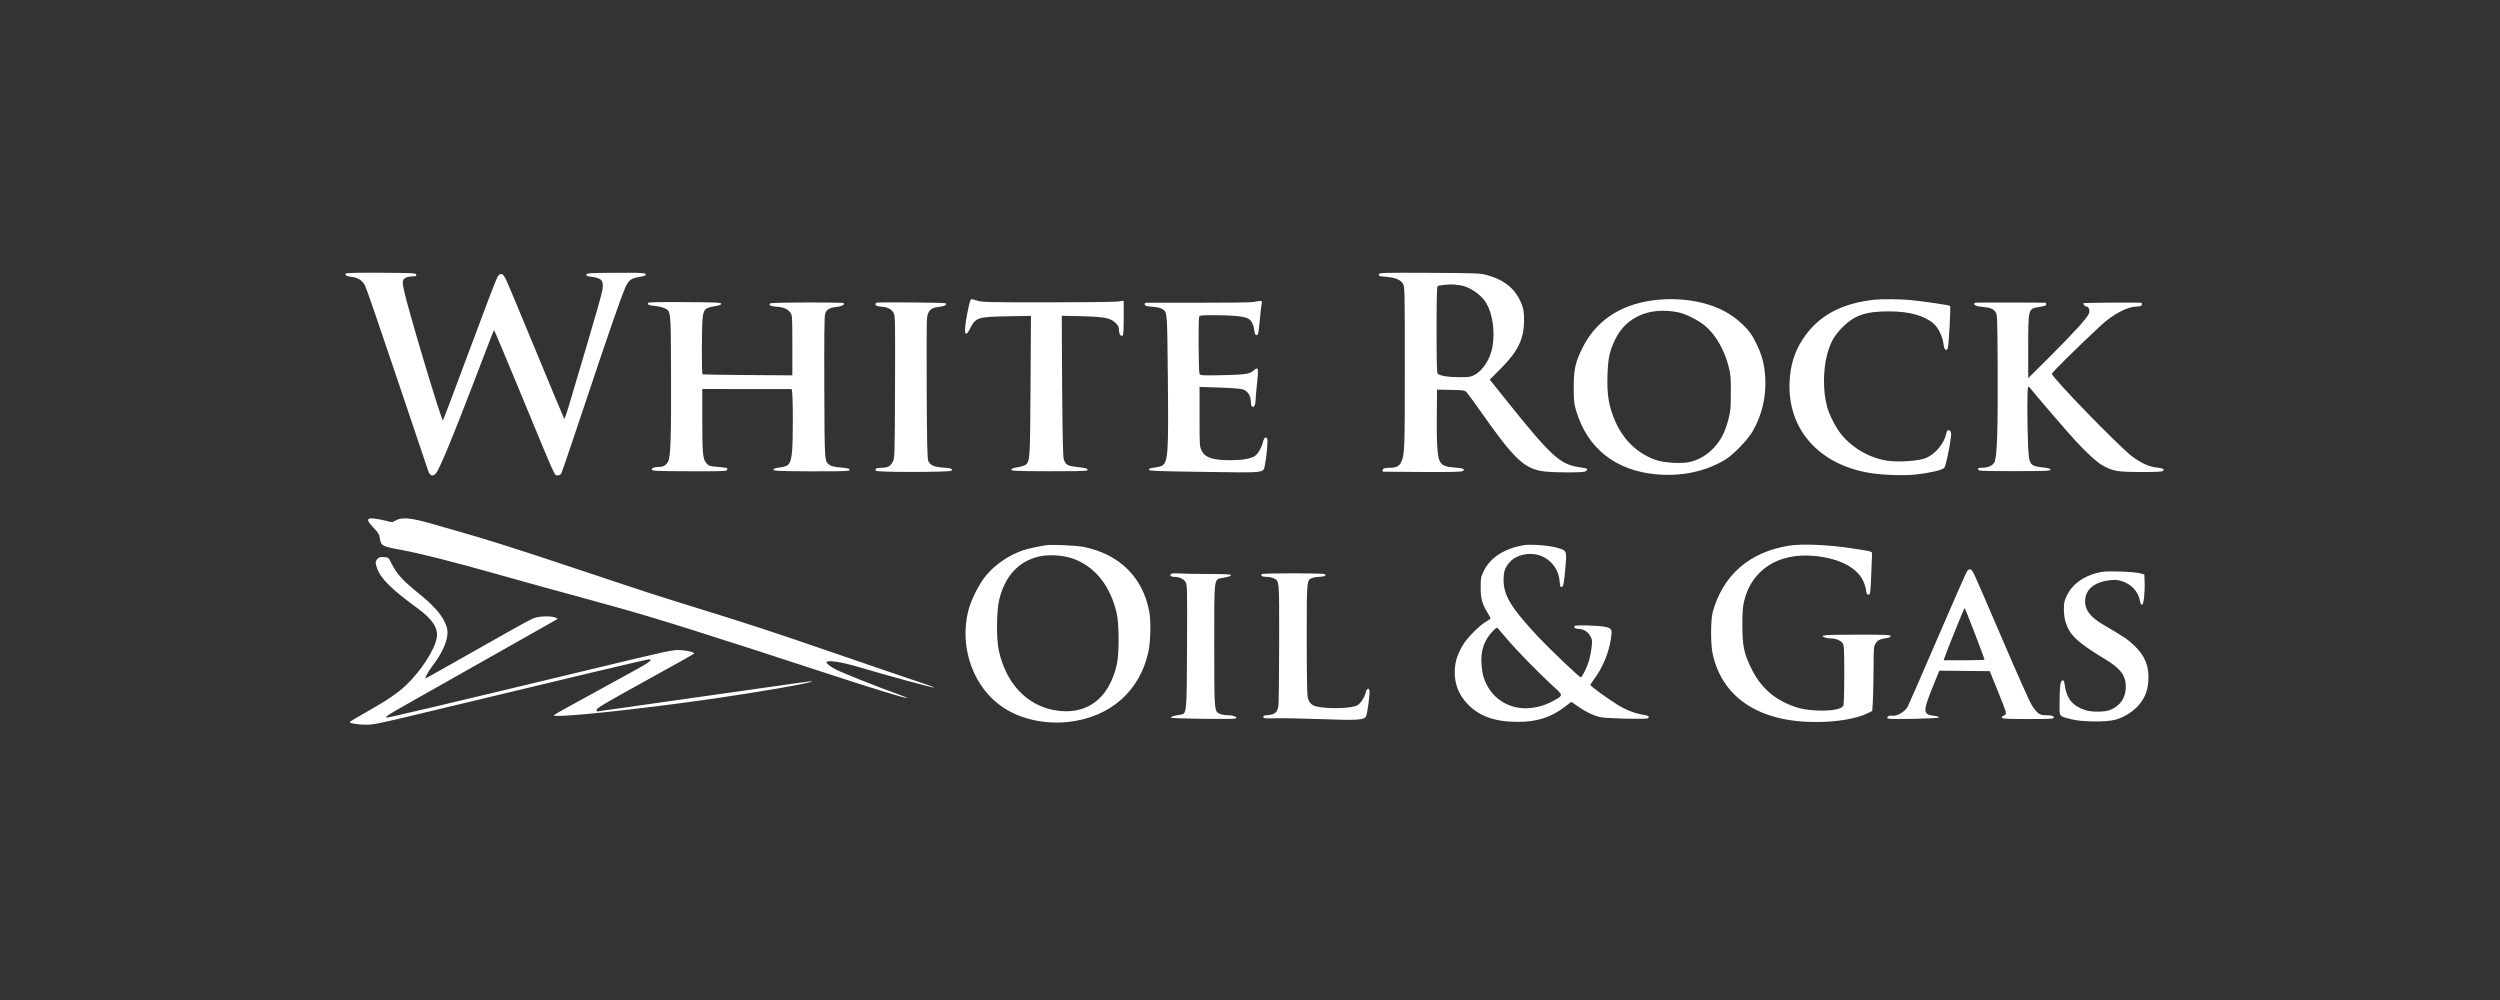 <?xml version="1.0" encoding="UTF-8"?> <svg xmlns="http://www.w3.org/2000/svg" width="275" height="110" viewBox="0 0 275 110" fill="none"><rect x="0" y="0" width="275" height="110" fill="#333333" stroke="none"/><path fill-rule="evenodd" clip-rule="evenodd" d="M38.029 30.091C37.916 30.275 38.132 30.394 38.705 30.461C39.381 30.542 39.842 30.842 40.153 31.404C40.284 31.642 41.868 36.239 43.673 41.621C45.479 47.002 47.03 51.605 47.12 51.849C47.304 52.344 47.619 52.444 47.926 52.105C48.323 51.666 49.752 48.232 52.165 41.915C54.184 36.629 54.299 36.336 54.359 36.338C54.388 36.339 55.793 39.683 57.481 43.769C61.234 52.846 60.983 52.292 61.334 52.292C61.493 52.292 61.662 52.207 61.736 52.089C61.805 51.978 62.985 48.517 64.357 44.398C66.869 36.859 68.332 32.639 68.789 31.62C69.138 30.842 69.425 30.614 70.221 30.486C70.588 30.427 70.929 30.339 70.979 30.29C71.246 30.025 70.814 29.987 67.733 30.006C64.85 30.024 64.527 30.043 64.497 30.198C64.471 30.334 64.58 30.384 65.017 30.439C66.214 30.588 66.432 30.857 66.255 31.965C66.196 32.335 65.418 35.077 64.527 38.059C63.636 41.04 62.734 44.078 62.523 44.809C62.311 45.54 62.105 46.103 62.063 46.061C62.022 46.018 60.625 42.674 58.959 38.63C57.292 34.586 55.799 31.019 55.639 30.704C55.301 30.034 55.053 29.964 54.727 30.447C54.61 30.621 53.224 34.247 51.647 38.504C50.07 42.76 48.754 46.243 48.721 46.243C48.54 46.243 44.842 33.902 44.443 31.965C44.264 31.1 44.258 30.956 44.391 30.754C44.543 30.522 44.949 30.391 45.515 30.391C45.752 30.391 45.814 30.349 45.787 30.209C45.755 30.039 45.477 30.024 41.924 30.004C39.341 29.989 38.075 30.017 38.029 30.091ZM151.696 30.14C151.609 30.367 151.653 30.384 152.505 30.454C153.503 30.537 154.094 30.791 154.34 31.242C154.52 31.571 154.53 32.078 154.53 40.455C154.53 49.598 154.513 50.027 154.107 50.882C153.917 51.283 153.537 51.458 152.855 51.458C152.61 51.458 152.335 51.486 152.245 51.521C152.078 51.585 152.012 51.865 152.158 51.886C152.201 51.893 154.152 51.907 156.494 51.918C159.823 51.933 160.791 51.909 160.927 51.804C161.2 51.594 160.943 51.496 159.919 51.419C158.944 51.346 158.6 51.187 158.36 50.698C158.112 50.192 158.018 48.707 158.047 45.774L158.076 42.854L159.588 42.886C160.986 42.915 161.118 42.935 161.325 43.146C161.448 43.272 162.125 44.197 162.83 45.2C166.642 50.633 167.723 51.637 170.018 51.874C171.125 51.988 173.895 51.997 174.286 51.888C174.572 51.808 174.695 51.582 174.485 51.523C174.408 51.502 173.999 51.43 173.574 51.364C171.596 51.058 170.54 50.081 165.85 44.225L163.874 41.758L165.095 40.532C166.997 38.62 167.637 37.293 167.646 35.241C167.649 34.425 167.601 34.063 167.426 33.58C166.799 31.86 165.592 30.821 163.567 30.261C162.808 30.051 162.5 30.039 157.263 30.012C152.455 29.988 151.749 30.004 151.696 30.14ZM160.605 31.378C161.633 31.513 162.947 32.411 163.502 33.358C164.18 34.516 164.458 36.443 164.182 38.079C163.945 39.487 163.15 40.74 162.164 41.262C161.781 41.464 161.569 41.492 160.475 41.49C159.285 41.487 158.448 41.35 158.154 41.11C158.054 41.027 158.024 39.931 158.024 36.277C158.024 32.61 158.053 31.532 158.154 31.466C158.301 31.371 159.502 31.252 159.901 31.293C160.045 31.308 160.361 31.346 160.605 31.378ZM106.73 33.077C106.678 33.177 106.53 33.799 106.401 34.458C105.983 36.597 106.109 37.323 106.696 36.16C107.324 34.919 107.533 34.849 110.815 34.792L113.404 34.748L113.359 42.399C113.312 50.393 113.294 50.705 112.857 51.101C112.749 51.199 112.343 51.331 111.955 51.394C111.449 51.477 111.25 51.554 111.25 51.666C111.25 51.803 111.779 51.825 115.328 51.838C117.571 51.847 119.472 51.813 119.551 51.764C119.826 51.595 119.498 51.47 118.52 51.372C117.441 51.264 117.223 51.142 117.017 50.53C116.926 50.256 116.876 48.059 116.834 42.454C116.803 38.219 116.785 34.746 116.794 34.736C116.804 34.727 117.813 34.748 119.036 34.783C121.566 34.856 122.17 34.981 122.742 35.553C123.016 35.828 123.087 35.982 123.087 36.312C123.087 36.733 123.296 37.038 123.499 36.912C123.568 36.869 123.608 36.159 123.608 34.967V33.09L122.852 33.175C122.436 33.221 118.951 33.259 115.108 33.259C108.748 33.259 108.068 33.243 107.531 33.077C107.207 32.976 106.915 32.894 106.883 32.894C106.851 32.894 106.782 32.976 106.73 33.077ZM181.75 33.047C178.114 33.553 175.467 35.376 174.019 38.369C173.271 39.916 173.105 40.694 173.11 42.645C173.114 44.153 173.142 44.404 173.397 45.247C174.638 49.351 177.758 51.794 182.248 52.179C184.999 52.414 187.546 51.877 189.708 50.606C190.616 50.072 192.22 48.429 192.788 47.45C193.802 45.705 194.289 43.661 194.182 41.61C194.103 40.103 193.821 39.036 193.148 37.692C192.691 36.779 192.46 36.458 191.761 35.762C190.565 34.573 189.132 33.793 187.278 33.321C185.578 32.889 183.593 32.79 181.75 33.047ZM206.207 32.967C202.482 33.367 199.932 34.783 198.261 37.379C197.393 38.727 196.949 40.162 196.857 41.915C196.581 47.169 200.037 51.112 205.722 52.032C207.144 52.262 209.429 52.337 210.743 52.196C212.232 52.037 213.648 51.706 213.865 51.466C214.029 51.284 214.455 49.334 214.597 48.112C214.65 47.659 214.63 47.5 214.508 47.399C214.296 47.223 214.163 47.325 214.076 47.731C213.834 48.846 212.823 50.018 211.759 50.416C211.028 50.69 209.123 50.836 207.903 50.713C205.931 50.515 203.907 49.421 202.581 47.837C202.005 47.15 201.274 45.756 201.006 44.835C200.519 43.162 200.516 40.69 200.998 38.943C201.357 37.647 201.784 36.891 202.657 36.014C203.993 34.669 205.222 34.249 207.806 34.251C210.03 34.253 211.694 34.715 212.715 35.611C213.205 36.042 213.691 37.042 213.776 37.798C213.847 38.424 214.018 38.634 214.239 38.367C214.358 38.224 214.607 33.751 214.503 33.646C214.422 33.566 211.433 33.124 210.17 33.007C209.036 32.901 207.008 32.88 206.207 32.967ZM137.896 33.22C137.693 33.273 135.032 33.308 131.899 33.3C128.802 33.291 126.185 33.291 126.085 33.298C125.82 33.317 125.861 33.612 126.137 33.668C126.266 33.694 126.645 33.739 126.98 33.767C127.314 33.796 127.7 33.893 127.839 33.984C128.411 34.359 128.388 34.075 128.463 41.55C128.548 50.024 128.488 50.87 127.78 51.249C127.665 51.311 127.301 51.395 126.971 51.436C126.542 51.49 126.372 51.555 126.372 51.667C126.372 51.803 127.163 51.834 132.453 51.909C139.395 52.007 138.941 52.06 139.141 51.129C139.312 50.331 139.48 48.555 139.406 48.322C139.295 47.972 139.057 48.097 138.943 48.564C138.773 49.261 138.396 49.921 138.027 50.167C137.587 50.461 136.624 50.623 135.32 50.623C133.412 50.623 132.569 50.344 132.186 49.585C131.958 49.131 131.951 49.033 131.951 45.84V42.56L134.138 42.63C135.392 42.671 136.492 42.756 136.716 42.829C137.222 42.996 137.583 43.521 137.585 44.095C137.586 44.33 137.629 44.59 137.681 44.672C137.845 44.931 138.105 44.607 138.105 44.145C138.105 43.923 138.179 43.056 138.271 42.218C138.459 40.492 138.409 40.278 137.923 40.741C137.503 41.14 136.959 41.222 134.373 41.272C132.21 41.313 132.043 41.303 131.948 41.127C131.839 40.922 131.804 35.11 131.91 34.832C131.964 34.691 132.213 34.667 133.605 34.668C135.505 34.669 136.818 34.798 137.264 35.029C137.654 35.231 137.888 35.667 137.968 36.341C138.028 36.844 138.204 37.013 138.377 36.733C138.419 36.665 138.511 35.965 138.582 35.177C138.652 34.389 138.742 33.6 138.781 33.424C138.847 33.123 138.833 33.103 138.556 33.113C138.394 33.119 138.097 33.167 137.896 33.22ZM71.307 33.31C71.182 33.511 71.355 33.594 72.035 33.657C72.411 33.692 72.884 33.799 73.086 33.895C73.808 34.238 73.787 34.039 73.814 40.768C73.842 47.911 73.772 50.192 73.51 50.739C73.322 51.132 72.981 51.354 72.566 51.354C72.037 51.354 71.661 51.483 71.694 51.654C71.723 51.806 72.141 51.824 75.826 51.837C79.296 51.85 79.934 51.829 79.983 51.702C80.014 51.62 80.014 51.527 79.983 51.495C79.951 51.464 79.491 51.402 78.96 51.358C78.061 51.283 77.975 51.256 77.71 50.959C77.305 50.506 77.253 49.957 77.252 46.108L77.251 42.791L82.1 42.796C84.767 42.799 87.008 42.801 87.08 42.801C87.239 42.802 87.262 48.663 87.108 49.852C86.943 51.119 86.781 51.301 85.698 51.434C85.247 51.49 85.073 51.554 85.073 51.667C85.073 51.802 85.609 51.826 89.14 51.846C91.377 51.859 93.272 51.829 93.351 51.779C93.636 51.601 93.354 51.488 92.455 51.42C91.817 51.372 91.459 51.293 91.278 51.16C90.686 50.728 90.707 51.016 90.674 42.673C90.653 37.528 90.68 34.848 90.753 34.575C90.893 34.055 91.215 33.847 92.006 33.764C92.579 33.704 92.965 33.504 92.809 33.347C92.692 33.23 84.895 33.251 84.734 33.369C84.488 33.549 84.784 33.698 85.49 33.748C86.227 33.801 86.641 33.983 86.94 34.388C87.151 34.672 87.158 34.798 87.158 37.986V41.289L82.26 41.255C79.566 41.237 77.325 41.199 77.28 41.171C77.165 41.1 77.182 35.695 77.299 34.884C77.425 34.012 77.589 33.858 78.561 33.695C79.115 33.603 79.337 33.522 79.337 33.412C79.337 33.281 78.775 33.255 75.354 33.232C72.751 33.214 71.35 33.241 71.307 33.31ZM96.453 33.294C96.349 33.314 96.286 33.403 96.305 33.502C96.33 33.634 96.496 33.691 96.982 33.738C97.715 33.808 98.085 34.009 98.32 34.464C98.465 34.744 98.48 35.66 98.453 42.571C98.423 50.122 98.415 50.376 98.213 50.779C97.958 51.289 97.647 51.454 96.942 51.456C96.397 51.458 96.168 51.592 96.369 51.793C96.534 51.959 104.49 51.949 104.656 51.783C104.854 51.585 104.604 51.493 103.695 51.431C102.73 51.365 102.3 51.167 102.112 50.705C102.002 50.434 101.965 48.827 101.937 42.958C101.918 38.886 101.932 35.304 101.969 34.998C102.07 34.172 102.404 33.849 103.245 33.764C103.899 33.699 104.24 33.511 103.989 33.356C103.867 33.28 96.823 33.223 96.453 33.294ZM217.332 33.293C217.236 33.311 217.157 33.364 217.157 33.41C217.157 33.594 217.45 33.703 218.105 33.761C218.924 33.833 219.281 33.98 219.528 34.344C219.698 34.593 219.715 35.077 219.743 40.455C219.779 47.426 219.677 50.344 219.38 50.854C219.154 51.243 218.696 51.443 218.01 51.452C217.638 51.457 217.565 51.49 217.594 51.64C217.627 51.81 217.901 51.823 221.591 51.823C225.043 51.823 225.553 51.803 225.553 51.666C225.553 51.549 225.362 51.489 224.791 51.427C223.255 51.26 223.19 51.166 223.089 48.967C222.978 46.572 222.982 42.615 223.094 42.546C223.147 42.513 223.299 42.639 223.432 42.827C223.704 43.21 227.418 47.523 228.304 48.486C229.516 49.802 230.681 50.861 231.286 51.197C232.433 51.833 232.898 51.913 235.481 51.921C237.24 51.926 237.828 51.895 237.93 51.792C238.126 51.598 237.922 51.5 237.161 51.42C236.391 51.34 235.486 50.919 234.519 50.193C233.103 49.13 225.711 41.517 225.71 41.12C225.709 40.972 228.337 38.374 231.048 35.843C232.386 34.593 234 33.728 234.992 33.728C235.154 33.728 235.361 33.7 235.452 33.665C235.647 33.59 235.673 33.316 235.486 33.301C234.933 33.257 229.231 33.301 229.182 33.349C229.095 33.437 229.358 33.728 229.525 33.728C229.77 33.728 229.908 34.124 229.786 34.476C229.621 34.948 228.197 36.522 225.507 39.203L223.102 41.601V38.183C223.102 34.003 223.112 33.96 224.199 33.784C224.981 33.657 225.083 33.62 225.083 33.466C225.083 33.381 225.048 33.308 225.005 33.303C224.729 33.276 217.473 33.266 217.332 33.293ZM184.641 34.364C185.387 34.517 186.733 35.181 187.443 35.745C188.636 36.692 189.646 38.382 190.127 40.235C190.377 41.197 190.4 41.459 190.393 43.219C190.386 44.951 190.358 45.252 190.115 46.167C189.742 47.568 189.283 48.453 188.492 49.291C187.747 50.082 186.79 50.63 185.793 50.837C184.92 51.019 183.07 50.908 182.22 50.623C180.165 49.934 178.569 48.421 177.655 46.295C176.958 44.676 176.748 43.384 176.826 41.213C176.89 39.41 177.045 38.68 177.625 37.431C178.818 34.861 181.455 33.709 184.641 34.364ZM40.618 57.051C40.366 57.159 40.494 57.427 41.101 58.063C41.619 58.607 41.724 58.784 41.786 59.209C41.909 60.057 41.996 60.102 44.347 60.532C46.179 60.868 50.25 61.899 54.411 63.082C56.361 63.637 60.022 64.652 62.546 65.339C70.531 67.511 72.213 68.015 82.57 71.343C84.979 72.117 88.921 73.4 91.33 74.195C95.683 75.631 99.701 76.86 99.781 76.78C99.804 76.757 99.391 76.582 98.862 76.392C96.455 75.528 92.733 74.047 91.904 73.624C91.35 73.343 90.85 72.94 90.917 72.831C91.069 72.584 92.526 72.807 94.437 73.37C98.222 74.484 102.733 75.705 102.803 75.635C102.826 75.612 101.943 75.296 100.842 74.933C99.74 74.569 95.742 73.203 91.956 71.897C85.462 69.656 81.931 68.496 76.834 66.929C72.573 65.619 71.234 65.185 64.319 62.874C55.78 60.02 53.712 59.374 47.367 57.576C45.108 56.935 44.146 56.864 43.458 57.285C43.16 57.468 43.12 57.468 42.47 57.293C41.697 57.084 40.811 56.969 40.618 57.051ZM115.108 59.968C114.194 60.105 113.055 60.357 112.501 60.544C111.006 61.052 109.487 62.085 108.489 63.274C107.711 64.202 106.808 65.99 106.505 67.206C105.489 71.281 107.114 75.719 110.406 77.86C112.331 79.113 114.917 79.683 117.463 79.416C122.096 78.931 125.416 76.022 126.334 71.641C126.567 70.532 126.613 68.34 126.426 67.315C125.73 63.511 123.146 60.955 119.187 60.157C118.445 60.008 115.698 59.881 115.108 59.968ZM167.619 59.967C165.446 60.35 163.949 61.319 163.207 62.823C162.896 63.454 162.874 63.573 162.874 64.596C162.874 65.835 163.02 66.385 163.608 67.361C163.806 67.691 163.968 67.991 163.967 68.027C163.965 68.063 163.724 68.233 163.43 68.405C162.729 68.815 161.401 70.151 160.959 70.89C160.332 71.94 160.078 72.703 160.028 73.682C159.954 75.12 160.407 76.352 161.398 77.407C162.702 78.795 164.433 79.409 167.028 79.406C169.079 79.404 170.641 78.896 172.136 77.747L172.847 77.201L173.621 77.736C174.485 78.333 175.238 78.694 176.014 78.881C176.663 79.038 181.068 79.144 181.268 79.008C181.499 78.85 181.32 78.707 180.794 78.629C179.881 78.492 178.958 78.14 177.99 77.561C177.066 77.007 175 75.514 174.945 75.359C174.93 75.318 175.107 75.032 175.339 74.725C176.292 73.455 176.975 71.807 177.213 70.198C177.352 69.262 177.304 69.147 176.707 68.982C176.064 68.804 173.296 68.717 173.201 68.871C173.097 69.039 173.322 69.184 173.69 69.186C174.189 69.189 174.683 69.503 174.936 69.979C175.16 70.402 175.166 70.47 175.055 71.344C174.991 71.85 174.836 72.559 174.711 72.919C174.459 73.645 174.008 74.506 173.88 74.506C173.734 74.506 170.418 71.349 169.218 70.067C166.23 66.875 165.4 65.517 165.397 63.816C165.395 62.867 165.54 62.437 166.067 61.837C166.783 61.021 168.245 60.7 169.398 61.107C170.622 61.539 171.452 62.622 171.556 63.925C171.601 64.475 171.644 64.602 171.776 64.576C171.978 64.537 172.048 64.163 172.207 62.259C172.352 60.529 172.363 60.549 171.131 60.214C170.309 59.99 168.292 59.848 167.619 59.967ZM196.82 60.02C192.454 60.709 189.518 63.257 188.4 67.328C188.161 68.198 188.16 70.882 188.398 71.953C189.464 76.756 193.516 79.424 199.741 79.422C202.104 79.421 204.237 79.057 205.469 78.445L205.946 78.209L206.012 77.166C206.048 76.592 206.083 74.992 206.09 73.609C206.102 71.179 206.11 71.084 206.339 70.744C206.573 70.397 206.774 70.306 207.588 70.178C207.833 70.14 207.98 70.06 207.98 69.965C207.98 69.835 207.448 69.813 204.283 69.813C200.681 69.813 200.054 69.868 200.732 70.126C200.882 70.183 201.192 70.23 201.419 70.23C201.947 70.23 202.482 70.453 202.699 70.764C202.847 70.976 202.869 71.418 202.869 74.223C202.869 76.219 202.829 77.516 202.762 77.64C202.411 78.296 199.185 78.364 197.44 77.751C195.129 76.94 193.629 75.597 192.581 73.399C191.827 71.819 191.666 71.016 191.662 68.822C191.659 67.381 191.701 66.762 191.843 66.158C192.658 62.69 195.6 60.781 199.562 61.151C202.432 61.418 204.446 62.514 205.054 64.138C205.172 64.453 205.269 64.814 205.27 64.941C205.272 65.261 205.426 65.475 205.606 65.406C205.726 65.36 205.771 64.933 205.831 63.279C205.872 62.14 205.915 61.094 205.926 60.954C205.949 60.658 205.969 60.664 203.808 60.33C201.183 59.925 198.248 59.795 196.82 60.02ZM117.912 61.41C120.386 62.242 122.125 64.379 122.841 67.466C123.106 68.608 123.115 71.889 122.857 73.053C122.001 76.915 119.474 78.764 115.943 78.112C112.898 77.549 110.637 75.109 109.871 71.559C109.581 70.219 109.611 67.157 109.926 65.906C110.576 63.321 112.083 61.712 114.326 61.208C115.35 60.978 116.885 61.064 117.912 61.41ZM41.537 61.464C41.282 61.718 41.27 61.922 41.475 62.503C41.881 63.651 43.041 64.799 45.948 66.926C47.598 68.133 48.222 69.098 48.043 70.164C47.822 71.481 46.254 73.887 44.627 75.406C43.672 76.299 42.64 76.996 40.332 78.309C39.357 78.864 38.519 79.357 38.471 79.404C38.333 79.538 39.37 79.721 40.259 79.719C41.075 79.717 41.765 79.577 46.12 78.529C63.321 74.388 71.171 72.525 71.407 72.525C71.846 72.525 71.428 72.863 70.081 73.598C68.365 74.534 67.076 75.243 64.736 76.535C63.818 77.042 62.586 77.718 61.998 78.038C61.41 78.358 60.929 78.649 60.929 78.684C60.929 79.015 70.095 78.057 78.501 76.847C83.531 76.123 89.102 75.153 89.287 74.968C89.364 74.891 89.358 74.891 77.433 76.592C70.998 77.51 65.704 78.261 65.67 78.261C65.636 78.261 65.623 78.163 65.641 78.045C65.667 77.878 66.892 77.159 71.019 74.89C73.959 73.274 76.364 71.921 76.364 71.883C76.364 71.74 75.654 71.567 74.852 71.513C74.04 71.459 73.777 71.516 65.049 73.615C48.749 77.536 42.548 79 42.489 78.94C42.377 78.829 42.739 78.599 45.233 77.192C46.61 76.416 50.717 74.094 54.359 72.033C58.001 69.971 61.075 68.233 61.19 68.17C61.388 68.061 61.382 68.048 61.086 67.93C60.584 67.729 59.288 67.771 58.687 68.007C58.4 68.12 56.969 68.894 55.506 69.728C54.043 70.561 51.861 71.795 50.657 72.47C49.452 73.144 48.11 73.902 47.675 74.153C47.24 74.405 46.852 74.611 46.813 74.611C46.697 74.611 47.12 73.848 47.541 73.296C48.734 71.736 49.342 70.288 49.21 69.321C49.06 68.216 48.084 66.923 46.328 65.501C44.25 63.818 43.678 63.198 43.053 61.954C42.733 61.317 42.727 61.313 42.24 61.282C41.858 61.257 41.704 61.297 41.537 61.464ZM216.399 62.8C216.308 62.9 214.842 66.22 213.142 70.178C211.441 74.136 209.956 77.539 209.843 77.741C209.502 78.348 208.622 78.828 208.043 78.723C207.756 78.671 207.441 78.951 207.683 79.043C207.981 79.158 213.228 79.046 213.268 78.925C213.292 78.852 213.084 78.779 212.721 78.734C211.514 78.583 211.501 78.271 212.596 75.573L213.327 73.773L216.102 73.8L218.877 73.828L219.816 76.157C220.714 78.386 220.746 78.493 220.558 78.631C220.449 78.71 220.312 78.791 220.253 78.811C220.193 78.83 220.179 78.903 220.221 78.971C220.278 79.062 221.047 79.095 223.108 79.095C225.44 79.095 225.918 79.07 225.918 78.95C225.918 78.75 225.684 78.678 225.037 78.678C224.367 78.678 224.116 78.504 223.539 77.641C223.295 77.275 221.928 74.221 220.186 70.146C218.567 66.364 217.154 63.122 217.045 62.943C216.821 62.574 216.639 62.534 216.399 62.8ZM230.623 63.032C229.047 63.458 227.91 64.325 227.341 65.535C227.066 66.118 227.024 66.325 227.028 67.051C227.032 67.569 227.106 68.112 227.222 68.462C227.701 69.912 228.49 70.642 231.666 72.576C233.278 73.558 233.838 74.324 233.84 75.549C233.843 76.764 233.187 77.705 232.054 78.114C231.417 78.343 230.062 78.338 229.353 78.103C227.976 77.647 227.324 76.845 227.119 75.359C227.06 74.926 227.007 74.815 226.872 74.841C226.639 74.885 226.561 75.475 226.551 77.24C226.542 78.896 226.44 78.744 227.8 79.106C228.972 79.418 231.639 79.452 232.696 79.168C233.671 78.906 234.725 78.23 235.327 77.483C235.989 76.66 236.261 75.929 236.322 74.809C236.407 73.241 235.946 72.128 234.73 70.974C234.043 70.322 233.589 70.016 231.45 68.771C229.981 67.916 229.359 67.141 229.359 66.163C229.359 64.901 230.305 64.056 231.954 63.845C232.619 63.761 232.876 63.771 233.334 63.905C234.414 64.219 235.217 65.067 235.388 66.074C235.439 66.369 235.52 66.528 235.62 66.528C235.804 66.528 235.952 65.206 235.906 63.973L235.877 63.191L235.356 63.051C235.064 62.972 234.077 62.892 233.114 62.867C231.63 62.83 231.287 62.853 230.623 63.032ZM128.835 63.121C128.628 63.263 128.788 63.451 129.116 63.452C129.694 63.453 130.185 63.665 130.396 64.005C130.598 64.329 130.602 64.508 130.573 71.065C130.538 78.697 130.558 78.504 129.795 78.624C129.125 78.73 128.808 78.829 128.789 78.939C128.769 79.051 135.632 79.146 135.914 79.037C136.225 78.916 135.692 78.678 135.109 78.678C134.803 78.678 134.394 78.612 134.202 78.531C133.563 78.265 133.568 78.317 133.568 70.96C133.568 63.271 133.504 63.759 134.531 63.557C135.312 63.404 135.393 63.375 135.393 63.246C135.393 63.175 134.561 63.139 132.958 63.139C131.619 63.139 130.175 63.112 129.751 63.08C129.326 63.048 128.914 63.067 128.835 63.121ZM138.774 63.152C138.658 63.339 138.862 63.451 139.315 63.451C139.573 63.451 139.919 63.521 140.085 63.607C140.743 63.948 140.712 63.59 140.707 70.749C140.705 74.335 140.663 77.474 140.615 77.724C140.49 78.37 140.221 78.597 139.514 78.656C139.044 78.695 138.935 78.738 138.963 78.874C138.993 79.022 139.168 79.038 140.35 79.008C141.094 78.99 143.331 79.033 145.322 79.104C149.397 79.251 150.072 79.207 150.272 78.782C150.419 78.467 150.716 76.22 150.645 75.95C150.557 75.611 150.335 75.744 150.218 76.206C150.087 76.728 149.741 77.272 149.361 77.553C148.863 77.922 146.239 78.022 144.868 77.725C144.274 77.596 143.991 77.31 143.849 76.696C143.782 76.403 143.74 74.011 143.739 70.305C143.736 63.749 143.732 63.791 144.366 63.57C144.553 63.505 144.898 63.451 145.134 63.45C145.642 63.448 145.953 63.294 145.734 63.152C145.657 63.102 144.072 63.062 142.212 63.062C140.352 63.062 138.805 63.102 138.774 63.152ZM217.235 69.693C217.823 71.233 218.304 72.523 218.304 72.561C218.304 72.598 217.292 72.629 216.055 72.629H213.806L213.879 72.394C214.066 71.796 216.049 66.893 216.104 66.893C216.138 66.894 216.647 68.153 217.235 69.693ZM165.855 70.387C166.897 71.614 169.373 74.139 170.895 75.526C171.936 76.474 171.937 76.48 171.106 76.966C167.788 78.911 164.194 77.75 163.168 74.402C163.089 74.144 162.996 73.534 162.962 73.046C162.86 71.6 163.243 70.454 164.153 69.481C164.537 69.071 164.656 68.997 164.756 69.105C164.825 69.179 165.32 69.756 165.855 70.387Z" fill="white"></path></svg> 